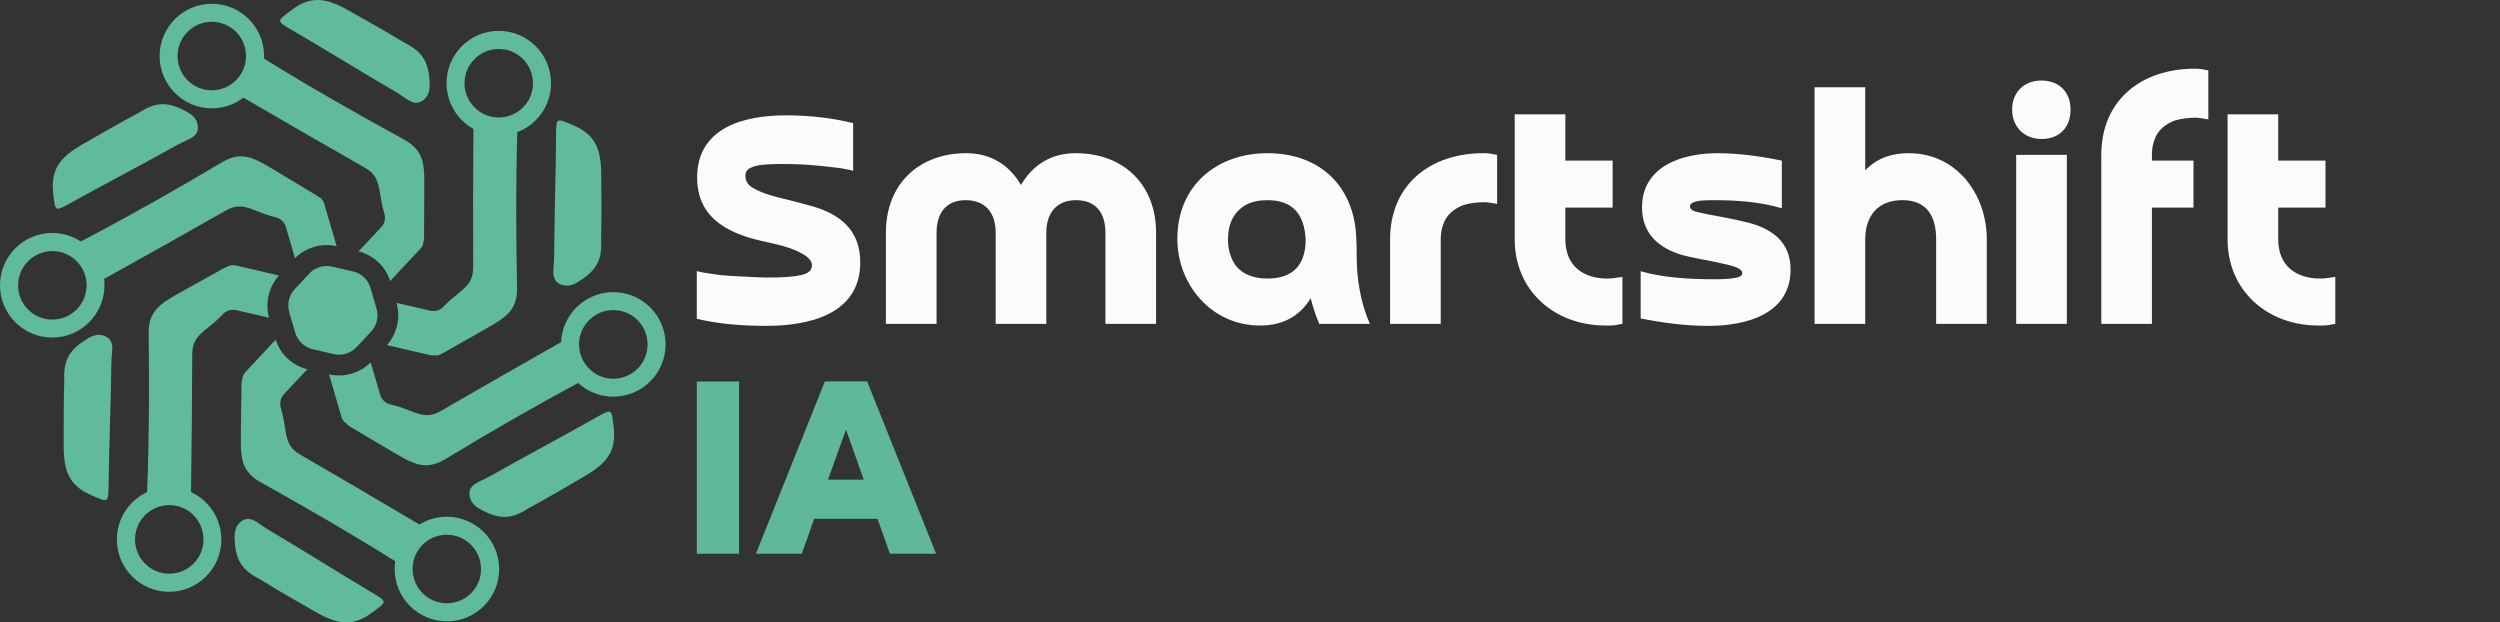<?xml version="1.0" encoding="UTF-8"?> <svg xmlns="http://www.w3.org/2000/svg" xmlns:xlink="http://www.w3.org/1999/xlink" version="1.1" x="0px" y="0px" viewBox="0 0 2277.13 566.93" style="enable-background:new 0 0 2277.13 566.93;" xml:space="preserve"><rect x="0" y="0" width="2277.13" height="566.93" fill="#333333" stroke="none"/> <style type="text/css"> .st0{opacity:0.98;fill:#FFFFFF;} .st1{opacity:0.98;} .st2{fill:#60BB9D;} </style> <g id="Calque_3"> </g> <g id="Calque_2"> <g> <path class="st0" d="M634.68,290.36v-43.4c3.69,0.92,8.3,1.85,13.53,2.46c5.23,0.92,10.77,1.54,16.61,1.85s11.69,0.62,17.84,0.92 c6.15,0.31,12,0.62,17.23,0.62c14.46,0,24.61-0.92,30.76-2.46c5.84-1.54,8.92-4.31,8.92-8.62c0-3.69-2.77-6.46-5.54-8.62 c-10.15-6.77-22.15-9.54-34.14-12.31c-33.83-6.77-64.9-20.32-64.9-59.1c0-45.86,43.37-56.64,80.59-56.64 c20.61,0,41.52,2.15,61.52,7.08v43.4c-3.08-0.92-7.07-1.54-12-2.46c-5.23-0.62-10.46-1.23-16.3-1.85 c-12-1.23-23.38-1.85-35.37-1.85c-6.77,0-20.92,0-27.38,2.46c-4.31,1.54-7.07,3.39-7.07,8.31c0,2.46,0.62,4.62,1.85,6.46 c1.23,2.15,3.38,3.69,6.15,5.23c8.3,4.62,19.07,7.39,28.3,9.54c7.69,1.85,15.38,4,23.38,6.16c27.07,7.39,44.91,22.47,44.91,51.4 c0,47.71-47.37,57.87-85.51,57.87C677.13,296.83,655.29,295.29,634.68,290.36L634.68,290.36L634.68,290.36z M1053.01,211.87v83.11 h-46.14v-83.11c0-17.55-8.3-29.55-26.76-29.55c-18.15,0-27.07,12.31-27.07,29.55v83.11H906.9v-83.11 c0-17.55-8.92-29.55-27.38-29.55c-18.15,0-26.45,12.31-26.45,29.55v83.11h-46.14v-83.11c0-44.63,30.45-72.34,73.21-72.34 c21.84,0,38.76,10.16,49.83,28.93c11.07-18.78,27.99-28.93,49.83-28.93C1024.09,139.53,1053.01,168.78,1053.01,211.87 L1053.01,211.87z M1189.27,218.03c-1.23-22.47-11.38-35.71-34.76-35.71c-6.46,0-12,0.92-16.61,2.77 c-14.15,6.46-19.38,18.47-19.38,33.24c0,4.93,0.62,9.54,2.15,13.54c4.61,16.01,18.46,21.85,33.84,21.85 C1177.89,253.73,1189.27,241.11,1189.27,218.03L1189.27,218.03z M1247.71,294.98h-46.14c-3.08-7.7-5.84-15.39-7.69-23.39 c-10.46,17.24-26.45,24.93-46.14,24.93c-43.99,0-75.36-36.94-75.36-79.11c0-48.63,36.3-77.88,82.13-77.88 c48.91,0,79.67,31.4,80.9,78.49c0.31,4,0.31,8.62,0.31,14.16C1235.71,253.73,1239.1,275.28,1247.71,294.98L1247.71,294.98 L1247.71,294.98z M1312.3,218.03v76.95h-46.14v-76.65c0-51.1,37.53-78.8,84.9-78.8c1.54,0,3.69,0,5.84,0.31 c2.15,0.31,4.61,0.92,6.77,1.23v44.63c-1.54-0.31-3.38-0.62-5.54-0.92c-2.15-0.31-4-0.62-5.54-0.62c-7.69,0-13.84,0.92-19.07,2.46 c-8.61,3.08-16.3,8.93-19.07,18.16C1312.92,208.79,1312.3,213.41,1312.3,218.03L1312.3,218.03L1312.3,218.03z M1468.87,146.3 v42.79h-43.06v28.93c0,23.7,15.69,35.71,38.45,35.71c2.77,0,5.23-0.31,7.38-0.62c2.15-0.31,4-0.62,6.15-0.92v42.79 c-2.77,0.31-4.92,0.92-6.46,1.23c-1.85,0.31-4.92,0.31-8.92,0.31c-46.45,0-82.74-31.7-82.74-78.49V104.13h46.14v42.17H1468.87 L1468.87,146.3z M1494.4,290.05v-43.09c20.3,6.16,45.83,7.39,66.75,7.39c8.31,0,14.76-0.31,19.38-1.23 c4.31-0.62,6.46-2.15,6.46-4.31c0-0.92-0.31-1.54-0.92-2.46c-3.08-3.08-9.84-4.62-13.84-5.54c-4-0.92-9.23-2.15-15.69-3.39 c-5.23-0.92-11.38-2.15-18.46-3.69c-23.99-5.23-42.45-18.78-42.45-44.63c0-38.17,37.22-49.56,68.59-49.56 c19.69,0,39.37,2.77,58.75,6.77v43.4c-19.38-5.85-41.22-7.39-61.52-7.39c-8,0-13.53,0.31-16.92,1.23 c-3.38,0.92-5.23,2.46-5.23,4.31c0,2.77,2.77,4.62,8,5.54c5.23,1.23,12.61,2.77,21.53,4.31c8,1.54,15.69,3.08,23.07,4.93 c22.76,5.85,39.06,18.16,39.06,42.79c0,41.25-41.52,51.4-74.74,51.4C1535.31,296.83,1514.7,294.06,1494.4,290.05L1494.4,290.05 L1494.4,290.05z M1698.95,218.03v76.95h-46.14V79.51h46.14v75.72c10.77-11.39,24.3-15.7,39.68-15.7 c43.68,0,71.05,37.55,71.05,78.49v76.95h-46.14v-76.95c0-20.93-8.31-35.71-30.76-35.71 C1710.63,182.32,1698.95,196.48,1698.95,218.03L1698.95,218.03L1698.95,218.03z M1836.44,141.07h46.14v153.91h-46.14V141.07 L1836.44,141.07z M1859.51,126.6c-15.69,0-26.76-11.08-26.76-26.78c0-16.01,11.07-26.47,26.76-26.47 c15.99,0,26.45,10.47,26.45,26.47C1885.96,116.14,1875.81,126.6,1859.51,126.6L1859.51,126.6z M1997.92,146.3v42.79h-37.83v105.89 h-46.14v-153.6c0-51.1,37.53-78.8,84.9-78.8c1.54,0,3.69,0,5.84,0.31c2.15,0.31,4.61,0.92,6.77,1.23v44.63 c-1.54-0.31-3.38-0.62-5.54-0.92c-2.15-0.31-4-0.62-5.54-0.62c-7.69,0-13.84,0.92-19.07,2.46c-8.61,3.08-16.3,8.93-19.07,18.16 c-1.54,4-2.15,8.62-2.15,13.24v5.23H1997.92L1997.92,146.3z M2118.19,146.3v42.79h-43.06v28.93c0,23.7,15.69,35.71,38.45,35.71 c2.77,0,5.23-0.31,7.38-0.62s4-0.62,6.15-0.92v42.79c-2.77,0.31-4.92,0.92-6.46,1.23c-1.85,0.31-4.92,0.31-8.92,0.31 c-46.45,0-82.74-31.7-82.74-78.49V104.13h46.14v42.17H2118.19L2118.19,146.3L2118.19,146.3z"></path> <g id="IA_00000027587663013568884370000007371923040948425123_" class="st1"> <path class="st2" d="M673.14,347.43v156.92h-38.46V347.43H673.14z"></path> <path class="st2" d="M741.6,472.55l-11.28,31.79h-41.79l62.82-156.92h38.46l62.82,156.92h-42.05l-11.28-31.79H741.6z M786.73,436.91l-16.15-45.64l-16.41,45.64H786.73z"></path> </g> </g> </g> <g id="Calque_1"> <g> <path class="st2" d="M391.23,74.1c0.79,7.95-0.92,14.65-7.48,18.32c-4.86,2.76-9.65,0.46-14.11-2.69 c-3.22-2.23-6.43-4.47-9.84-6.44c-31.18-18.06-62.48-37.63-93.59-55.7c-14.96-8.67-14.05-8.28-0.98-18.19 c17.85-13.66,31.83-11.3,51.65-0.2c19.43,10.9,33.93,19.11,51.39,29.62C382.83,46.18,390.44,54.52,391.23,74.1L391.23,74.1z"></path> <path class="st2" d="M528.46,255.5c-6.5,4.66-13.19,6.5-19.62,2.63c-4.79-2.89-5.18-8.21-4.73-13.6 c0.33-3.94,0.66-7.82,0.66-11.76c0.13-36.06,1.51-72.97,1.71-108.9c0.07-17.27,0.2-16.29,15.29-9.92 c20.74,8.74,25.66,22,25.86,44.73c0.26,22.27,0.39,38.95-0.13,59.31C548.48,234.35,545.07,245.06,528.46,255.5L528.46,255.5z"></path> <path class="st2" d="M439.6,464.95c-7.22-3.35-12.14-8.21-12.01-15.7c0.13-5.58,4.53-8.6,9.39-10.84 c3.54-1.64,7.09-3.35,10.5-5.25c31.31-17.86,63.99-35.01,95.23-52.74c15.03-8.54,14.24-7.95,16.21,8.28 c2.76,22.33-6.3,33.17-25.86,44.73c-19.16,11.3-33.6,19.7-51.46,29.42C467.89,471.78,456.86,474.15,439.6,464.95L439.6,464.95z"></path> <path class="st2" d="M213.83,492.08c-0.72-7.95,1.05-14.65,7.61-18.26c4.92-2.69,9.65-0.39,14.11,2.76 c3.22,2.3,6.43,4.47,9.78,6.5c31.04,18.26,62.22,38.09,93.13,56.42c14.9,8.8,13.98,8.41,0.85,18.19 c-17.98,13.53-31.9,11.1-51.65-0.2c-19.36-11.03-33.8-19.31-51.13-30.02C222.03,520.06,214.48,511.65,213.83,492.08L213.83,492.08 z"></path> <path class="st2" d="M77.9,309.62c6.5-4.6,13.19-6.37,19.62-2.5c4.79,2.89,5.12,8.21,4.59,13.6c-0.39,3.94-0.72,7.82-0.72,11.76 c-0.39,36.06-2.03,72.97-2.49,108.9c-0.2,17.27-0.33,16.29-15.36,9.85c-20.67-8.87-25.46-22.2-25.53-44.92 c-0.07-22.27-0.07-38.95,0.53-59.31C57.76,330.7,61.3,319.93,77.9,309.62L77.9,309.62z"></path> <path class="st2" d="M168.41,100.89c7.22,3.35,12.08,8.28,11.88,15.83c-0.13,5.58-4.59,8.54-9.52,10.77 c-3.54,1.64-7.09,3.28-10.5,5.19c-31.44,17.6-64.25,34.55-95.63,52.02c-15.1,8.41-14.24,7.82-16.15-8.41 c-2.56-22.33,6.56-33.17,26.19-44.53c19.3-11.17,33.73-19.44,51.72-29.03C140.12,93.87,151.21,91.57,168.41,100.89L168.41,100.89z "></path> <path class="st2" d="M454.3,28.12c-26.25,0-47.58,21.35-47.58,47.62c0,17.86,9.91,33.5,24.48,41.64 c-0.26,42.03-0.39,84-0.2,126.04c0.07,11.49-4.66,16.75-13.91,24.1c-5.38,4.33-9.71,8.14-13.13,11.82 c-3.08,3.28-7.74,4.66-12.14,3.61l-30.65-7.09c3.87,13.4,0.53,28.04-8.73,38.49l39.38,9.13c1.44,0.33,2.82,0.33,4.2,0.13 c1.84,0.72,4.4-0.26,7.55-2.04c9.65-5.58,41.28-23.25,47.58-27.13c13.98-8.54,20.21-16.35,19.82-33.04 c-0.98-46.96-1.18-94.05,0.2-141.01c17.98-6.83,30.72-24.24,30.72-44.53C501.95,49.47,480.55,28.12,454.3,28.12L454.3,28.12z M471.3,101.94c-4.86,3.15-10.7,5.06-17,5.06c-9.12,0-17.26-3.88-22.97-10.11c-5.12-5.58-8.2-13-8.2-21.08 c0-17.27,13.98-31.2,31.17-31.2c17.26,0,31.17,13.99,31.17,31.2C485.54,86.71,479.9,96.36,471.3,101.94L471.3,101.94z"></path> <path class="st2" d="M338,302.07l-5.32,5.65l-1.25,1.38l-6.63,7.03c-5.32,5.71-13.32,8.14-20.87,6.37l-7.74-1.77l-1.31-0.33 l-9.98-2.3c-7.68-1.77-13.78-7.55-16.01-15.11l-2.1-7.09l-0.39-1.44l-2.95-10.05c-2.1-7.42-0.26-15.43,4.99-21.08l5.32-5.65 l1.25-1.31l6.69-7.16c4.13-4.47,9.98-6.9,15.95-6.9c1.64,0,3.28,0.13,4.86,0.53l7.68,1.77l1.44,0.33l9.84,2.3 c7.68,1.77,13.85,7.55,16.01,15.11l2.1,7.22l0.39,1.44l2.95,10.05C345.16,288.41,343.25,296.49,338,302.07L338,302.07z"></path> <path class="st2" d="M558.66,266.08c-25.53,0-46.47,20.23-47.58,45.58c-36.62,20.75-73.18,41.57-109.6,62.72 c-9.91,5.78-16.8,4.27-27.76-0.13c-6.89-2.76-12.67-4.66-17.79-5.78c-4.66-0.99-8.34-4.4-9.65-8.93l-8.66-29.49 C329.93,337.8,319.49,342,308.8,342c-3.02,0-6.17-0.33-9.12-1.05l11.42,39.01c0.72,2.43,2.3,4.4,4.27,5.65 c0.92,1.31,2.63,2.5,4.86,3.81c9.65,5.65,40.69,24.24,47.19,27.78c14.37,7.88,24.22,9.39,38.53,0.79 c39.64-23.97,79.81-47.22,120.63-69.16c8.47,7.75,19.76,12.48,32.09,12.48c26.25,0,47.58-21.35,47.58-47.62 C606.24,287.42,584.91,266.08,558.66,266.08L558.66,266.08z M558.66,344.96c-6.04,0-11.68-1.71-16.47-4.73 c-8.86-5.52-14.77-15.3-14.77-26.53c0-4.6,0.98-9,2.82-12.94c4.92-10.77,15.82-18.32,28.42-18.32c17.26,0,31.17,13.99,31.17,31.2 C589.9,330.97,575.92,344.96,558.66,344.96L558.66,344.96z"></path> <path class="st2" d="M406.98,470.67c-9.12,0-17.65,2.56-24.94,7.09c-36.1-21.41-72.33-42.69-108.69-63.71 c-9.91-5.71-12.01-12.48-13.72-24.24c-1.05-7.22-2.3-13.14-3.81-18.06c-1.38-4.47-0.33-9.33,2.82-12.74l21.26-22.66 c-13.59-3.42-24.55-13.6-28.81-26.93l-27.57,29.49c-1.58,1.64-2.49,3.68-2.63,5.78v0.07c-0.72,1.44-0.92,3.55-0.92,6.11 c-0.07,11.17-0.79,47.42-0.59,54.84c0.39,16.42,3.94,25.75,18.51,33.82c41.22,22.99,82.11,46.63,122.14,71.66 c-0.33,2.36-0.53,4.73-0.53,7.16c0,26.27,21.4,47.62,47.58,47.62c26.25,0,47.58-21.35,47.58-47.62 C454.7,492.08,433.23,470.67,406.98,470.67L406.98,470.67z M406.98,549.48c-16.47,0-29.99-12.81-31.11-29.03 c-0.07-0.72-0.07-1.44-0.07-2.17c0-14.65,10.04-26.93,23.63-30.28c2.43-0.59,4.92-0.92,7.55-0.92c17.26,0,31.17,13.99,31.17,31.2 C438.22,535.56,424.24,549.48,406.98,549.48L406.98,549.48z"></path> <path class="st2" d="M254.06,250.97l-39.44-9.2c-2.43-0.53-4.86-0.2-6.89,0.85c-1.25,0.33-2.76,1.05-4.4,1.97 c-9.71,5.52-41.48,22.92-47.85,26.8c-13.98,8.47-20.28,16.22-20.08,32.91c0.66,47.95,0.46,95.96-1.38,143.9 c-16.28,7.55-27.57,24.1-27.57,43.22c0,26.27,21.33,47.62,47.58,47.62c26.25,0,47.58-21.35,47.58-47.62 c0-19.11-11.35-35.66-27.63-43.22c0.59-41.9,1.05-83.81,1.12-125.71c0.07-11.49,4.86-16.68,14.11-23.97 c5.71-4.47,10.3-8.47,13.78-12.35c3.08-3.28,7.74-4.66,12.14-3.68l29.86,6.9C241.39,275.99,244.74,261.35,254.06,250.97 L254.06,250.97z M185.34,491.36c0,17.27-13.98,31.2-31.18,31.2c-17.26,0-31.17-13.99-31.17-31.2c0-9.72,4.46-18.46,11.42-24.17 c5.38-4.4,12.27-7.09,19.76-7.09c7.48,0,14.37,2.63,19.76,7.03C180.88,472.9,185.34,481.64,185.34,491.36L185.34,491.36z"></path> <path class="st2" d="M295.28,185.36c-0.85-2.96-3.02-5.25-5.58-6.44h-0.07c-0.72-0.53-1.51-1.05-2.43-1.58 c-9.58-5.71-40.49-24.56-46.99-28.18c-14.37-7.95-24.15-9.59-38.53-1.05c-42.07,24.96-84.73,49.19-128.11,71.85 c-7.48-4.93-16.41-7.75-25.99-7.75C21.33,212.22,0,233.56,0,259.84c0,26.27,21.33,47.62,47.58,47.62s47.58-21.35,47.58-47.62 c0-1.97-0.13-3.88-0.33-5.78c37.08-20.62,74.03-41.31,110.92-62.33c9.98-5.71,16.87-4.14,27.76,0.33 c6.83,2.76,12.54,4.66,17.59,5.85c4.53,1.05,8.01,4.47,9.32,8.87l8.27,28.44c9.91-9.92,24.22-14.06,37.94-10.97L295.28,185.36 L295.28,185.36z M47.65,291.1c-17.26,0-31.17-13.99-31.17-31.2s13.98-31.2,31.17-31.2c3.48,0,6.89,0.59,10.04,1.64 c12.34,4.2,21.2,15.83,21.2,29.56c0,1.12-0.07,2.17-0.2,3.28C77.05,278.88,63.73,291.1,47.65,291.1L47.65,291.1z"></path> <path class="st2" d="M386.44,160.6c-0.46-16.42-4.13-25.68-18.77-33.69c-42.92-23.45-85.58-47.75-127.19-73.5 c0.07-0.79,0.07-1.58,0.07-2.36c0-26.27-21.4-47.62-47.58-47.62c-26.25,0-47.58,21.35-47.58,47.62 c0,26.27,21.33,47.62,47.58,47.62c10.83,0,20.81-3.61,28.75-9.72c36.75,21.41,73.57,42.76,110.59,63.77 c9.98,5.65,12.14,12.41,13.98,24.1c1.12,7.09,2.3,12.81,3.81,17.73c1.38,4.4,0.26,9.13-2.95,12.48l-20.54,21.94 c13.59,3.42,24.55,13.66,28.75,26.99l27.63-29.49c1.51-1.64,2.36-3.48,2.63-5.52v-0.07c0.46-1.44,0.66-3.28,0.66-5.45 C386.18,204.27,386.64,168.02,386.44,160.6L386.44,160.6z M205.56,79.55c-3.87,1.71-8.14,2.69-12.67,2.69 c-17.26,0-31.18-13.99-31.18-31.2c0-17.27,13.98-31.2,31.18-31.2c15.16,0,27.83,10.84,30.58,25.16c0.39,1.97,0.59,4.01,0.59,6.04 C224.07,63.72,216.45,74.69,205.56,79.55L205.56,79.55z"></path> </g> </g> </svg> 